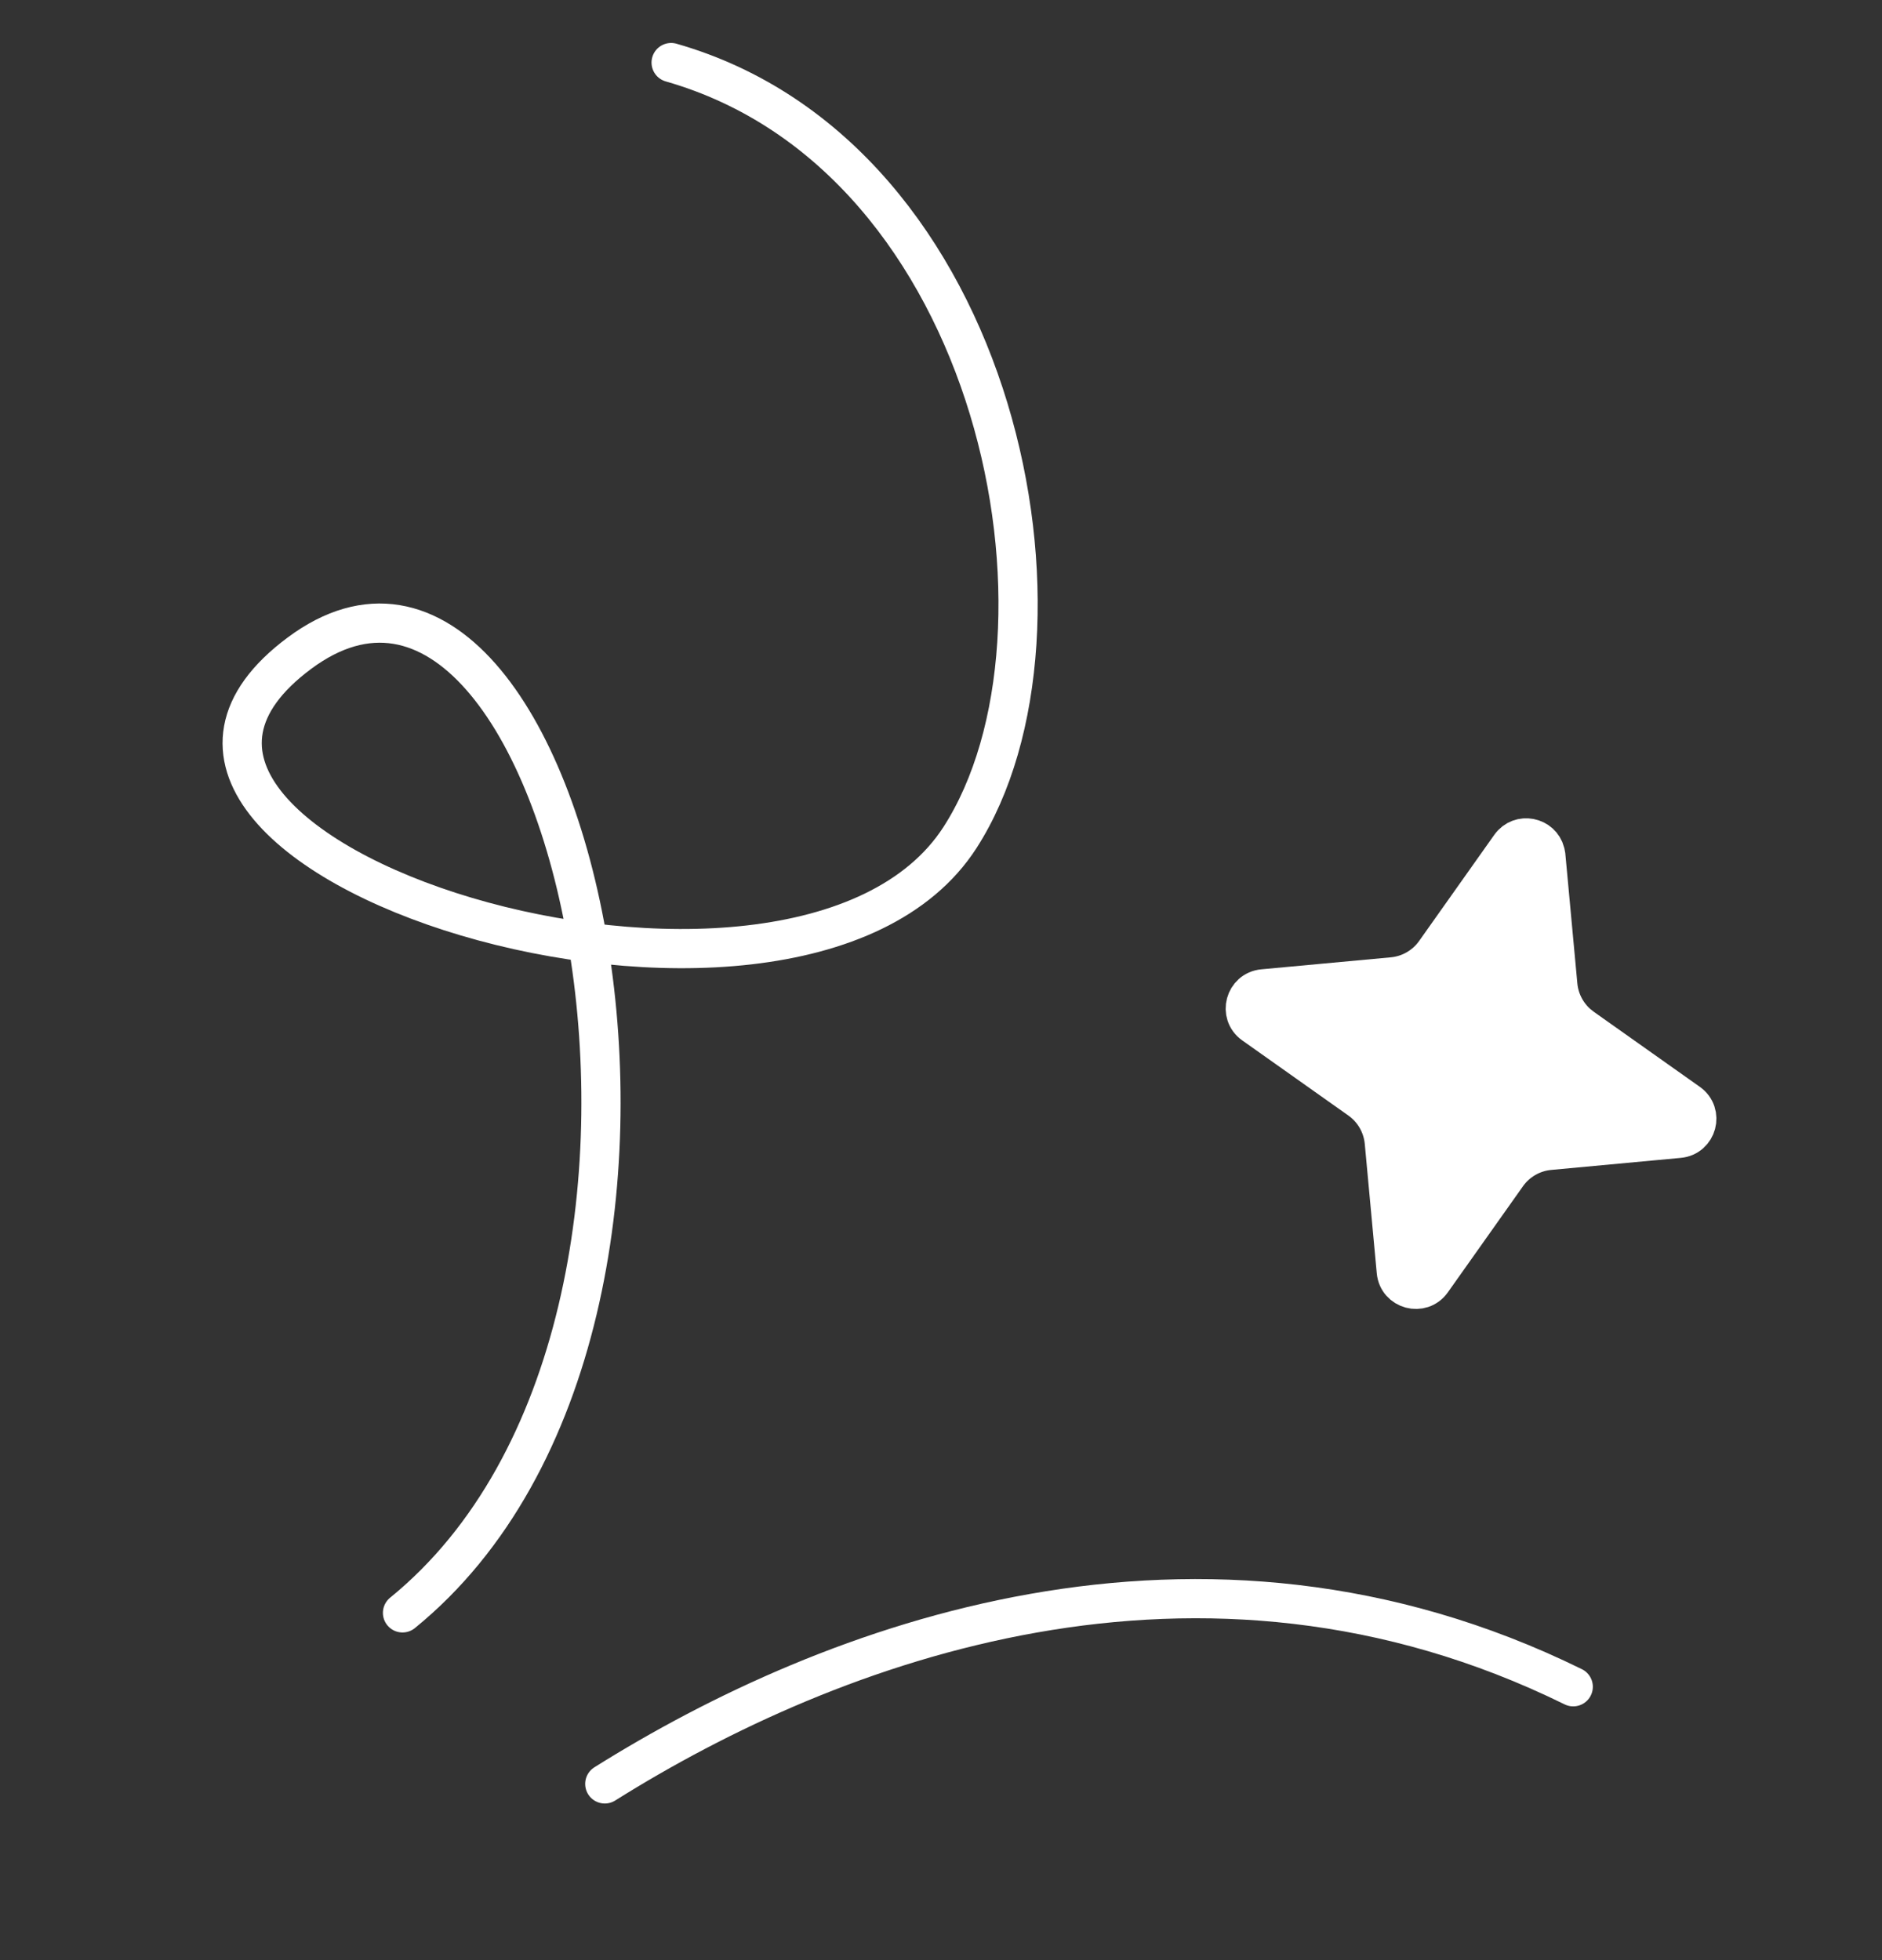 <?xml version="1.0" encoding="UTF-8"?> <svg xmlns="http://www.w3.org/2000/svg" width="48" height="50" viewBox="0 0 48 50" fill="none"><rect x="0" y="0" width="48" height="50" fill="#333333" stroke="none"/><path d="M10.266 41.142C19.517 33.614 14.543 11.528 7.639 16.66C0.735 21.792 20.283 27.889 24.485 21.363C27.846 16.141 25.527 4.001 17.117 1.596" stroke="white" stroke-linecap="round"></path><path d="M15.425 45.505C21.185 41.89 30.586 38.336 40.125 43.027" stroke="white" stroke-linecap="round"></path><path d="M38.519 21.585C38.771 21.23 39.309 21.348 39.41 21.745L39.426 21.828L39.732 25.13C39.767 25.511 39.947 25.862 40.23 26.114L40.359 26.216L43.065 28.132C43.444 28.4 43.285 28.995 42.822 29.038L39.52 29.345C39.084 29.385 38.687 29.614 38.434 29.972L36.518 32.678C36.25 33.057 35.655 32.897 35.612 32.435L35.306 29.133C35.265 28.697 35.036 28.3 34.678 28.047L31.972 26.131C31.593 25.863 31.753 25.267 32.215 25.224L35.517 24.918C35.953 24.878 36.35 24.649 36.603 24.291L38.519 21.585Z" fill="white" stroke="white"></path></svg> 